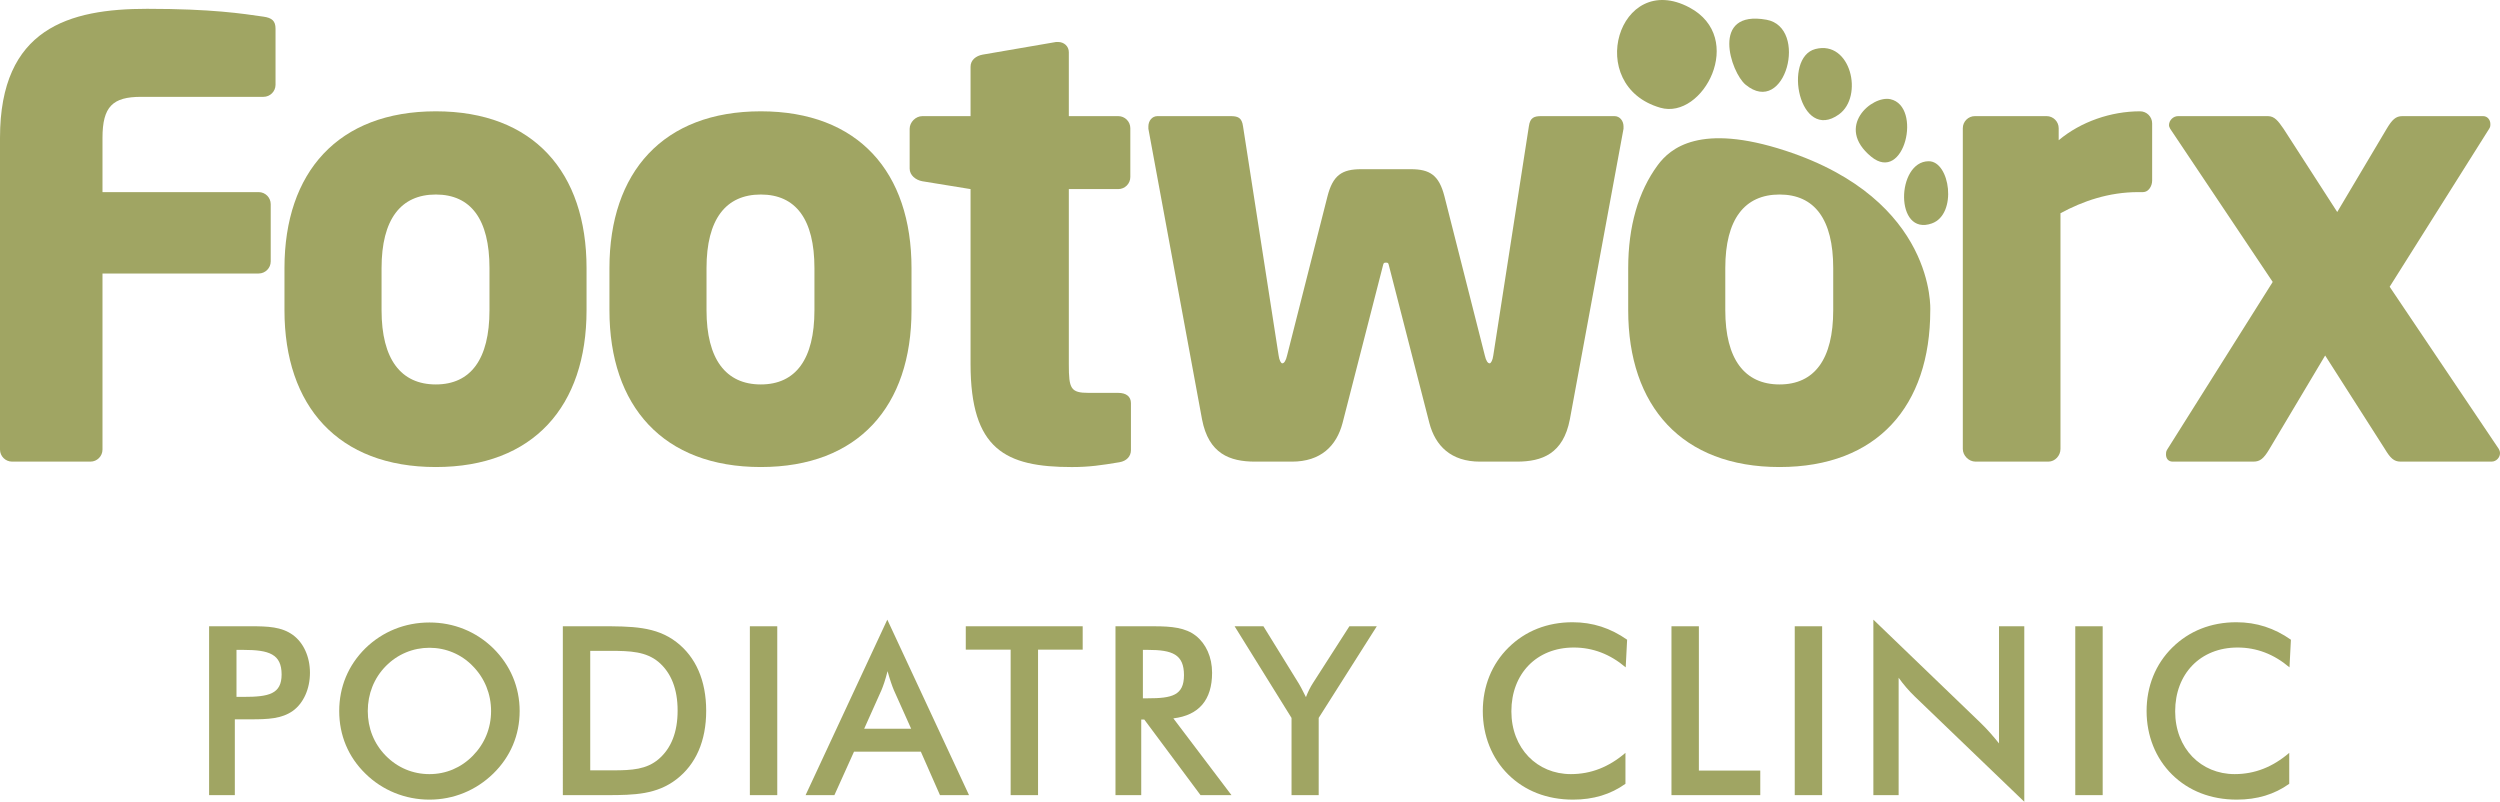 <?xml version="1.0" encoding="utf-8"?>
<!-- Generator: Adobe Illustrator 16.0.3, SVG Export Plug-In . SVG Version: 6.00 Build 0)  -->
<!DOCTYPE svg PUBLIC "-//W3C//DTD SVG 1.1//EN" "http://www.w3.org/Graphics/SVG/1.1/DTD/svg11.dtd">
<svg version="1.1" data-id="Layer_1" xmlns="http://www.w3.org/2000/svg" xmlns:xlink="http://www.w3.org/1999/xlink" x="0px" y="0px"
	 width="418.811px" height="134.313px" viewBox="0 0 418.811 134.313" enable-background="new 0 0 418.811 134.313"
	 xml:space="preserve">
<path fill-rule="evenodd" clip-rule="evenodd" fill="#A0A563" d="M39.341,133.204h-4.312v-28.29h6.053h0.911
	c2.888,0,5.183,0.08,7.082,1.465c1.742,1.266,2.85,3.601,2.85,6.331c0,2.729-1.108,5.104-2.85,6.368
	c-1.898,1.347-4.194,1.426-7.082,1.426h-0.911h-1.741V133.204L39.341,133.204z M40.805,116.745c4.234,0,6.371-0.475,6.371-3.759
	c0-3.402-2.098-4.114-6.371-4.114h-1.187v7.873H40.805z"/>
<path fill-rule="evenodd" clip-rule="evenodd" fill="#A0A563" d="M82.624,129.604c-2.889,2.81-6.647,4.354-10.683,4.354
	s-7.874-1.544-10.723-4.354c-2.889-2.81-4.391-6.449-4.391-10.483c0-4.037,1.503-7.677,4.391-10.526
	c2.888-2.808,6.647-4.313,10.723-4.313c4.075,0,7.794,1.505,10.683,4.313c2.888,2.85,4.431,6.529,4.431,10.526
	C87.055,123.154,85.511,126.795,82.624,129.604L82.624,129.604L82.624,129.604z M79.22,111.602c-1.938-2.018-4.55-3.085-7.28-3.085
	c-2.73,0-5.342,1.068-7.32,3.085c-1.979,2.018-3.008,4.67-3.008,7.519c0,2.848,1.028,5.459,3.008,7.477
	c1.979,2.019,4.549,3.086,7.32,3.086s5.301-1.067,7.28-3.086c1.979-2.017,3.047-4.629,3.047-7.477
	C82.268,116.271,81.199,113.619,79.22,111.602z"/>
<path fill-rule="evenodd" clip-rule="evenodd" fill="#A0A563" d="M94.289,104.914h6.211c5.302,0,9.377,0,12.82,2.651
	c3.245,2.493,4.984,6.45,4.984,11.514c0,5.066-1.74,8.982-4.984,11.474c-3.284,2.533-7.003,2.651-11.593,2.651H100.5h-6.211V104.914
	L94.289,104.914z M100.541,129.05h2.216c3.125,0,5.54-0.158,7.557-1.858c2.137-1.821,3.204-4.55,3.204-8.151
	s-1.068-6.329-3.204-8.15c-2.098-1.74-4.708-1.859-8.111-1.859h-1.662h-1.662v20.02H100.541z"/>
<rect x="125.621" y="104.916" fill-rule="evenodd" clip-rule="evenodd" fill="#A0A563" width="4.589" height="28.288"/>
<path fill-rule="evenodd" clip-rule="evenodd" fill="#A0A563" d="M154.264,125.926h-11.197l-3.284,7.278h-4.827l13.69-29.397
	l13.689,29.397h-4.866L154.264,125.926L154.264,125.926z M152.642,122.086l-2.888-6.448c-0.317-0.751-0.672-1.781-1.068-3.205
	c-0.357,1.424-0.712,2.454-1.03,3.205l-2.887,6.448H152.642z"/>
<polygon fill-rule="evenodd" clip-rule="evenodd" fill="#A0A563" points="173.898,133.204 169.308,133.204 169.308,108.831 
	161.791,108.831 161.791,104.916 181.376,104.916 181.376,108.831 173.898,108.831 "/>
<path fill-rule="evenodd" clip-rule="evenodd" fill="#A0A563" d="M191.184,133.204h-4.313v-28.288h6.411
	c3.047,0,5.301,0.235,7.042,1.581c1.703,1.345,2.73,3.562,2.73,6.213c0,4.549-2.214,7.122-6.487,7.635l9.733,12.859h-5.183
	l-9.418-12.66h-0.514L191.184,133.204L191.184,133.204L191.184,133.204z M192.292,116.983c4.038,0,6.054-0.475,6.054-3.878
	c0-3.482-1.938-4.234-6.054-4.234h-0.83v8.112H192.292z"/>
<path fill-rule="evenodd" clip-rule="evenodd" fill="#A0A563" d="M216.362,120.267l-9.535-15.352h4.827l5.936,9.613
	c0.118,0.198,0.554,0.951,1.187,2.256c0.355-0.911,0.752-1.702,1.188-2.374l6.093-9.495h4.591l-9.735,15.352v12.938h-4.55V120.267
	L216.362,120.267z"/>
<path fill-rule="evenodd" clip-rule="evenodd" fill="#A0A563" d="M263.637,108.476c-6.211,0-10.445,4.393-10.445,10.683
	c0,6.212,4.313,10.524,9.97,10.524c3.363,0,6.371-1.187,9.14-3.561v5.184c-2.491,1.78-5.38,2.651-8.783,2.651
	c-4.352,0-8.071-1.465-10.841-4.195c-2.769-2.73-4.272-6.527-4.272-10.642c0-4.156,1.504-7.875,4.313-10.645
	c2.808-2.769,6.487-4.234,10.722-4.234c3.402,0,6.37,0.988,9.141,2.928l-0.237,4.631
	C269.731,109.584,266.841,108.476,263.637,108.476z"/>
<polygon fill-rule="evenodd" clip-rule="evenodd" fill="#A0A563" points="280.012,104.916 284.603,104.916 284.603,129.09 
	294.889,129.09 294.889,133.204 280.012,133.204 "/>
<rect x="300.663" y="104.916" fill-rule="evenodd" clip-rule="evenodd" fill="#A0A563" width="4.589" height="28.288"/>
<path fill-rule="evenodd" clip-rule="evenodd" fill="#A0A563" d="M313.835,103.807l17.963,17.291
	c1.146,1.109,2.138,2.255,3.086,3.442v-19.626h4.234v29.399l-18.319-17.607c-1.028-0.99-1.939-2.058-2.731-3.165v19.663h-4.233
	L313.835,103.807L313.835,103.807z"/>
<rect x="347.659" y="104.916" fill-rule="evenodd" clip-rule="evenodd" fill="#A0A563" width="4.591" height="28.288"/>
<path fill-rule="evenodd" clip-rule="evenodd" fill="#A0A563" d="M374.838,108.476c-6.211,0-10.445,4.393-10.445,10.683
	c0,6.212,4.313,10.524,9.971,10.524c3.363,0,6.37-1.187,9.14-3.561v5.184c-2.491,1.78-5.381,2.651-8.783,2.651
	c-4.353,0-8.071-1.465-10.842-4.195c-2.77-2.73-4.272-6.527-4.272-10.642c0-4.156,1.503-7.875,4.313-10.645
	c2.81-2.769,6.489-4.234,10.723-4.234c3.403,0,6.371,0.988,9.141,2.928l-0.238,4.631
	C380.932,109.584,378.044,108.476,374.838,108.476z"/>
<path fill-rule="evenodd" clip-rule="evenodd" fill="#A0A563" d="M44.139,16.223H23.633c-4.743,0-6.463,1.617-6.463,6.869v9.091
	h26.163c1.109,0,2.019,0.907,2.019,2.02v9.595c0,1.11-0.91,2.021-2.019,2.021H17.17v29.494c0,1.112-0.909,2.02-2.019,2.02H2.021
	C0.907,77.332,0,76.426,0,75.313v-52.22C0,4.708,11.616,1.477,24.646,1.477c10.91,0,15.958,0.808,19.494,1.313
	c1.413,0.202,2.019,0.708,2.019,2.021v9.393C46.158,15.315,45.251,16.223,44.139,16.223z"/>
<path fill-rule="evenodd" clip-rule="evenodd" fill="#A0A563" d="M73.01,78.24c-16.361,0-25.354-10.203-25.354-26.26v-7.072
	c0-16.058,8.991-26.26,25.354-26.26c16.362,0,25.251,10.202,25.251,26.26v7.072C98.261,68.038,89.373,78.24,73.01,78.24L73.01,78.24
	L73.01,78.24z M82,44.907c0-8.18-3.133-12.32-8.99-12.32c-5.858,0-9.089,4.14-9.089,12.32v7.073c0,8.181,3.231,12.423,9.089,12.423
	c5.857,0,8.99-4.242,8.99-12.423V44.907z"/>
<path fill-rule="evenodd" clip-rule="evenodd" fill="#A0A563" d="M127.45,78.24c-16.364,0-25.354-10.203-25.354-26.26v-7.072
	c0-16.058,8.99-26.26,25.354-26.26c16.36,0,25.25,10.202,25.25,26.26v7.072C152.699,68.038,143.811,78.24,127.45,78.24L127.45,78.24
	L127.45,78.24z M136.438,44.907c0-8.18-3.131-12.32-8.987-12.32c-5.861,0-9.092,4.14-9.092,12.32v7.073
	c0,8.181,3.232,12.423,9.092,12.423c5.856,0,8.987-4.242,8.987-12.423V44.907z"/>
<path fill-rule="evenodd" clip-rule="evenodd" fill="#A0A563" d="M187.539,77.435c-3.029,0.505-5.05,0.808-7.98,0.808
	c-11.11,0-16.967-2.93-16.967-17.27V31.678l-8.081-1.314c-1.11-0.201-2.122-1.009-2.122-2.119v-6.667
	c0-1.111,1.011-2.122,2.122-2.122h8.081v-8.283c0-1.111,0.908-1.817,2.021-2.02l12.323-2.121h0.301c1.009,0,1.818,0.707,1.818,1.716
	l0,10.707h8.284c1.11,0,2.018,0.911,2.018,2.021v8.182c0,1.11-0.908,2.02-2.018,2.02h-8.284v29.391c0,4.043,0.302,4.749,3.335,4.749
	h4.949c1.31,0,2.121,0.606,2.121,1.718v7.88C189.459,76.426,188.75,77.231,187.539,77.435z"/>
<path fill-rule="evenodd" clip-rule="evenodd" fill="#A0A563" d="M271.978,21.576l-8.99,48.685c-1.11,5.759-4.644,7.074-8.887,7.074
	h-6.161c-4.852,0-7.478-2.628-8.484-6.466l-6.771-26.364c-0.101-0.503-0.198-0.503-0.504-0.503c-0.302,0-0.402,0-0.505,0.503
	l-6.766,26.364c-1.012,3.838-3.641,6.466-8.488,6.466h-6.158c-4.244,0-7.782-1.315-8.892-7.074l-8.989-48.685v-0.405
	c0-0.907,0.608-1.717,1.516-1.717h12.221c1.211,0,1.921,0.204,2.12,1.717l5.962,38.384c0.102,0.809,0.404,1.313,0.605,1.313
	c0.305,0,0.604-0.406,0.81-1.313l6.768-26.665c0.906-3.537,2.422-4.547,5.652-4.547h8.287c3.23,0,4.747,1.01,5.655,4.547
	l6.766,26.665c0.202,0.908,0.507,1.313,0.808,1.313c0.204,0,0.505-0.505,0.607-1.313l5.961-38.384
	c0.203-1.513,0.908-1.717,2.119-1.717h12.223c0.907,0,1.516,0.81,1.516,1.717V21.576L271.978,21.576z"/>
<path fill-rule="evenodd" clip-rule="evenodd" fill="#A0A563" d="M298.117,78.24c-16.362,0-25.353-10.203-25.353-26.26v-7.072
	c0-6.961,1.689-12.823,4.937-17.23c2.124-2.878,7.125-7.096,21.378-2.441c25.307,8.269,24.289,26.743,24.289,26.743
	C323.368,68.038,314.481,78.24,298.117,78.24L298.117,78.24L298.117,78.24z M307.109,44.907c0-8.18-3.131-12.32-8.991-12.32
	c-5.856,0-9.09,4.14-9.09,12.32v7.073c0,8.181,3.233,12.423,9.09,12.423c5.86,0,8.991-4.242,8.991-12.423V44.907z"/>
<path fill-rule="evenodd" clip-rule="evenodd" fill="#A0A563" d="M359.017,32.183h-0.804c-4.951,0-9.293,1.514-13.033,3.535v39.495
	c0,1.11-0.908,2.119-2.02,2.119H330.94c-1.113,0-2.121-1.009-2.121-2.119V21.476c0-1.111,0.909-2.022,2.02-2.022h12.021
	c1.107,0,2.02,0.911,2.02,2.022v2.017c3.735-3.128,8.788-4.846,13.634-4.846c1.112,0,2.022,0.909,2.022,2.021v9.596
	C360.536,31.173,359.928,32.183,359.017,32.183z"/>
<path fill-rule="evenodd" clip-rule="evenodd" fill="#A0A563" d="M417.399,77.332h-15.25c-1.112,0-1.721-0.604-2.629-2.119
	l-10-15.658l-9.393,15.758c-0.911,1.512-1.516,2.02-2.628,2.02h-13.533c-0.706,0-1.111-0.508-1.111-1.211
	c0-0.203,0-0.506,0.202-0.809l17.677-28.079l-17.172-25.657c-0.103-0.201-0.202-0.405-0.202-0.605c0-0.809,0.704-1.517,1.516-1.517
	h15.049c1.113,0,1.719,0.81,2.627,2.122l8.991,13.939l8.282-13.939c0.908-1.516,1.515-2.122,2.624-2.122h13.534
	c0.709,0,1.213,0.606,1.213,1.314c0,0.303,0,0.504-0.203,0.807l-16.667,26.465l18.284,27.172c0.102,0.202,0.201,0.402,0.201,0.704
	C418.811,76.625,418.206,77.332,417.399,77.332z"/>
<path fill-rule="evenodd" clip-rule="evenodd" fill="#A0A563" d="M283.018,1.254c9.535,5.074,2.299,18.862-4.869,16.795
	C265.303,14.348,271.154-5.062,283.018,1.254z"/>
<path fill-rule="evenodd" clip-rule="evenodd" fill="#A0A563" d="M308.065,19.167c-6.61,4.755-9.459-9.539-3.939-10.956
	C310.052,6.688,312.252,16.159,308.065,19.167z"/>
<path fill-rule="evenodd" clip-rule="evenodd" fill="#A0A563" d="M313.459,26.238c-6.096-5.017,0.149-10.309,3.237-9.619
	C322.047,17.82,319.042,30.829,313.459,26.238z"/>
<path fill-rule="evenodd" clip-rule="evenodd" fill="#A0A563" d="M323.63,37.429c-6.245,2.217-5.979-10.376-0.541-10.419
	C326.692,26.98,327.946,35.892,323.63,37.429z"/>
<path fill-rule="evenodd" clip-rule="evenodd" fill="#A0A563" d="M295.93,3.306c7.088,1.278,3.158,16.383-3.509,10.874
	C289.956,12.143,286.458,1.598,295.93,3.306z"/>
</svg>
